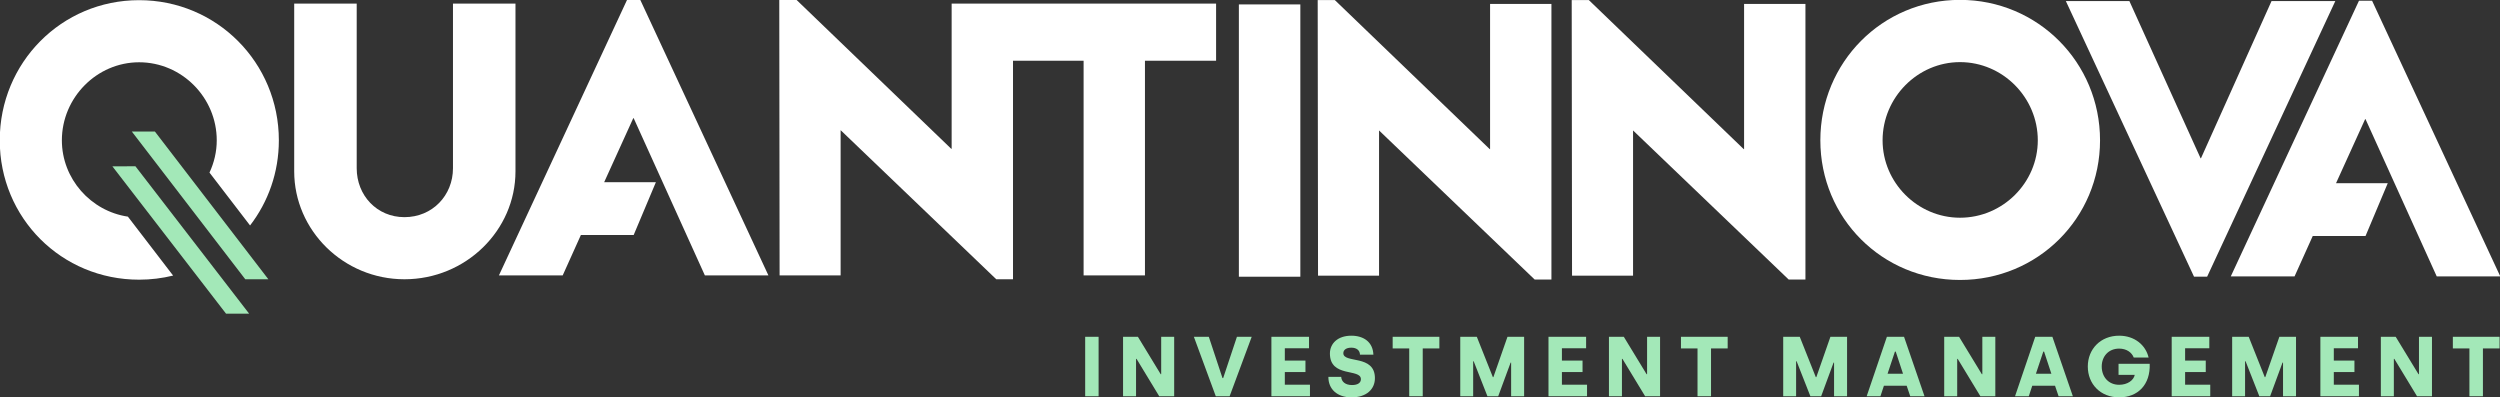 <?xml version="1.0" encoding="UTF-8" standalone="no"?>
<!DOCTYPE svg PUBLIC "-//W3C//DTD SVG 1.1//EN" "http://www.w3.org/Graphics/SVG/1.1/DTD/svg11.dtd">
<svg width="100%" height="100%" viewBox="0 0 302 48" version="1.1" xmlns="http://www.w3.org/2000/svg" xmlns:xlink="http://www.w3.org/1999/xlink" xml:space="preserve" xmlns:serif="http://www.serif.com/" style="fill-rule:evenodd;clip-rule:evenodd;stroke-linejoin:round;stroke-miterlimit:2;">
    <rect x="0" y="0" width="302" height="48" fill="#333333" stroke="none"/>
    <g transform="matrix(0.887,0,0,0.892,43.456,10.05)">
        <g>
            <rect x="98.798" y="34.344" width="1.827" height="8.052" style="fill:rgb(163,232,184);fill-rule:nonzero;"/>
            <path d="M103.956,42.396L105.725,42.396L105.725,37.335L105.795,37.335L108.883,42.396L110.918,42.396L110.918,34.344L109.149,34.344L109.149,39.405L109.079,39.405L105.98,34.344L103.956,34.344L103.956,42.396Z" style="fill:rgb(163,232,184);fill-rule:nonzero;"/>
            <path d="M116.585,42.396L118.47,42.396L121.477,34.344L119.464,34.344L117.591,39.935L117.498,39.935L115.636,34.344L113.601,34.344L116.585,42.396Z" style="fill:rgb(163,232,184);fill-rule:nonzero;"/>
            <path d="M124.16,42.396L129.41,42.396L129.41,40.832L125.987,40.832L125.987,39.118L128.797,39.118L128.797,37.565L125.987,37.565L125.987,35.897L129.283,35.897L129.283,34.344L124.16,34.344L124.16,42.396Z" style="fill:rgb(163,232,184);fill-rule:nonzero;"/>
            <path d="M135.077,42.546C137.112,42.546 138.257,41.441 138.257,39.946C138.257,36.691 133.955,37.991 133.955,36.564C133.955,36.139 134.325,35.817 135.042,35.817C135.794,35.817 136.21,36.208 136.222,36.76L138.049,36.76C137.98,35.057 136.731,34.195 135.042,34.195C133.18,34.195 132.128,35.265 132.128,36.61C132.128,39.923 136.349,38.589 136.349,40.084C136.349,40.59 135.898,40.878 135.135,40.878C134.21,40.878 133.701,40.406 133.666,39.774L131.92,39.774C131.908,41.43 133.111,42.546 135.077,42.546Z" style="fill:rgb(163,232,184);fill-rule:nonzero;"/>
            <path d="M142.929,42.396L144.768,42.396L144.768,35.92L147.035,35.92L147.035,34.344L140.674,34.344L140.674,35.92L142.929,35.92L142.929,42.396Z" style="fill:rgb(163,232,184);fill-rule:nonzero;"/>
            <path d="M149.88,42.396L151.638,42.396L151.638,37.657L151.707,37.657L153.581,42.396L155.049,42.396L156.738,37.841L156.807,37.841L156.807,42.396L158.577,42.396L158.577,34.344L156.31,34.344L154.39,39.808L154.321,39.808L152.135,34.344L149.88,34.344L149.88,42.396Z" style="fill:rgb(163,232,184);fill-rule:nonzero;"/>
            <path d="M161.896,42.396L167.146,42.396L167.146,40.832L163.723,40.832L163.723,39.118L166.533,39.118L166.533,37.565L163.723,37.565L163.723,35.897L167.019,35.897L167.019,34.344L161.896,34.344L161.896,42.396Z" style="fill:rgb(163,232,184);fill-rule:nonzero;"/>
            <path d="M170.13,42.396L171.899,42.396L171.899,37.335L171.969,37.335L175.057,42.396L177.092,42.396L177.092,34.344L175.323,34.344L175.323,39.405L175.253,39.405L172.154,34.344L170.13,34.344L170.13,42.396Z" style="fill:rgb(163,232,184);fill-rule:nonzero;"/>
            <path d="M182.192,42.396L184.031,42.396L184.031,35.92L186.298,35.92L186.298,34.344L179.937,34.344L179.937,35.92L182.192,35.92L182.192,42.396Z" style="fill:rgb(163,232,184);fill-rule:nonzero;"/>
            <path d="M193.861,42.396L195.619,42.396L195.619,37.657L195.688,37.657L197.562,42.396L199.03,42.396L200.719,37.841L200.788,37.841L200.788,42.396L202.558,42.396L202.558,34.344L200.291,34.344L198.371,39.808L198.302,39.808L196.116,34.344L193.861,34.344L193.861,42.396Z" style="fill:rgb(163,232,184);fill-rule:nonzero;"/>
            <path d="M205.229,42.396L207.103,42.396L207.577,40.97L210.676,40.97L211.162,42.396L213.105,42.396L210.318,34.344L207.982,34.344L205.229,42.396ZM208.074,39.348L209.08,36.346L209.184,36.346L210.179,39.348L208.074,39.348Z" style="fill:rgb(163,232,184);fill-rule:nonzero;"/>
            <path d="M215.788,42.396L217.557,42.396L217.557,37.335L217.627,37.335L220.715,42.396L222.75,42.396L222.75,34.344L220.981,34.344L220.981,39.405L220.911,39.405L217.812,34.344L215.788,34.344L215.788,42.396Z" style="fill:rgb(163,232,184);fill-rule:nonzero;"/>
            <path d="M225.433,42.396L227.306,42.396L227.781,40.97L230.88,40.97L231.366,42.396L233.309,42.396L230.522,34.344L228.185,34.344L225.433,42.396ZM228.278,39.348L229.284,36.346L229.388,36.346L230.383,39.348L228.278,39.348Z" style="fill:rgb(163,232,184);fill-rule:nonzero;"/>
            <path d="M239.611,42.546C242.167,42.546 243.879,40.832 243.775,38.002L239.531,38.002L239.531,39.498L241.739,39.498C241.589,40.234 240.756,40.843 239.611,40.843C238.177,40.843 237.241,39.785 237.241,38.37C237.241,36.99 238.177,35.943 239.611,35.943C240.618,35.943 241.335,36.461 241.601,37.151L243.624,37.151C243.231,35.483 241.739,34.195 239.611,34.195C237.09,34.195 235.344,36.001 235.344,38.37C235.344,40.751 237.079,42.546 239.611,42.546Z" style="fill:rgb(163,232,184);fill-rule:nonzero;"/>
            <path d="M246.77,42.396L252.021,42.396L252.021,40.832L248.597,40.832L248.597,39.118L251.408,39.118L251.408,37.565L248.597,37.565L248.597,35.897L251.893,35.897L251.893,34.344L246.77,34.344L246.77,42.396Z" style="fill:rgb(163,232,184);fill-rule:nonzero;"/>
            <path d="M255.004,42.396L256.762,42.396L256.762,37.657L256.832,37.657L258.705,42.396L260.174,42.396L261.862,37.841L261.932,37.841L261.932,42.396L263.701,42.396L263.701,34.344L261.434,34.344L259.515,39.808L259.445,39.808L257.259,34.344L255.004,34.344L255.004,42.396Z" style="fill:rgb(163,232,184);fill-rule:nonzero;"/>
            <path d="M267.02,42.396L272.271,42.396L272.271,40.832L268.847,40.832L268.847,39.118L271.658,39.118L271.658,37.565L268.847,37.565L268.847,35.897L272.143,35.897L272.143,34.344L267.02,34.344L267.02,42.396Z" style="fill:rgb(163,232,184);fill-rule:nonzero;"/>
            <path d="M275.254,42.396L277.024,42.396L277.024,37.335L277.093,37.335L280.181,42.396L282.216,42.396L282.216,34.344L280.447,34.344L280.447,39.405L280.378,39.405L277.278,34.344L275.254,34.344L275.254,42.396Z" style="fill:rgb(163,232,184);fill-rule:nonzero;"/>
            <path d="M287.316,42.396L289.155,42.396L289.155,35.92L291.422,35.92L291.422,34.344L285.061,34.344L285.061,35.92L287.316,35.92L287.316,42.396Z" style="fill:rgb(163,232,184);fill-rule:nonzero;"/>
        </g>
    </g>
    <g>
        <g transform="matrix(0.177,0,0,0.177,62.27,33.735)">
            <path d="M0,-188.123L-42.659,-188.123L-42.659,-75.775C-42.659,-57.235 -56.702,-42.389 -75.774,-42.389C-94.589,-42.389 -108.363,-57.235 -108.363,-75.775L-108.363,-188.123L-151.02,-188.123L-151.02,-73.662C-151.02,-33.374 -117.375,0 -75.774,0C-33.915,0 0,-33.374 0,-73.662L0,-188.123Z" style="fill:white;fill-rule:nonzero;"/>
        </g>
        <g transform="matrix(0.177,0,0,0.177,75.755,33.268)">
            <path d="M0,-188.123L-87.487,0L-43.959,0L-31.553,-27.556L4.475,-27.556L19.634,-63.588L-15.668,-63.588L4.204,-107.306L4.475,-107.306L53.068,0L96.438,0L8.947,-188.123L0,-188.123Z" style="fill:white;fill-rule:nonzero;"/>
        </g>
        <g transform="matrix(0.177,0,0,0.177,94.136,33.735)">
            <path d="M0,-190.766L0.226,-2.647L41.869,-2.647L41.869,-101.762L148.096,0L159.519,0L159.519,-149.165L207.702,-149.165L207.702,-2.647L249.574,-2.647L249.574,-149.165L298.119,-149.165L298.119,-188.12L117.643,-188.12L117.643,-89.02L117.388,-89.02L11.667,-190.766L0,-190.766Z" style="fill:white;fill-rule:nonzero;"/>
        </g>
        <g transform="matrix(0.177,0,0,0.177,-33.73,-33.225)">
            <rect x="1036.08" y="190.726" width="41.948" height="185.84" style="fill:white;"/>
        </g>
        <g transform="matrix(0.177,0,0,0.177,180.001,33.302)">
            <path d="M0,-185.473L0,-86.373L-0.255,-86.373L-105.976,-188.119L-117.644,-188.119L-117.417,0.001L-75.774,0.001L-75.774,-99.115L30.453,2.646L41.875,2.646L41.875,-185.473L0,-185.473Z" style="fill:white;fill-rule:nonzero;"/>
        </g>
        <g transform="matrix(0.177,0,0,0.177,15.45,7.635)">
            <path d="M0,104.72C-25.313,100.945 -45.063,78.907 -45.063,52.629C-45.063,23.483 -21.228,-0.633 7.657,-0.633C36.803,-0.633 60.638,23.483 60.638,52.629C60.638,60.476 58.828,67.923 55.682,74.651L83.376,110.741C95.708,94.727 103.026,74.622 103.026,52.629C103.026,-0.352 60.638,-43.021 7.657,-43.021C-45.324,-43.021 -87.455,-0.352 -87.455,52.629C-87.455,105.611 -45.324,147.741 7.657,147.741C15.675,147.741 23.441,146.76 30.863,144.94L0,104.72Z" style="fill:white;fill-rule:nonzero;"/>
        </g>
        <g transform="matrix(0.108,0.14,0.14,-0.108,23.86,17.021)">
            <path d="M-21.771,-56.665L105.371,-56.665L114.966,-44.171L-12.177,-44.172L-21.771,-56.665Z" style="fill:rgb(163,232,184);fill-rule:nonzero;"/>
        </g>
        <g transform="matrix(-0.177,0,0,0.177,29.629,33.735)">
            <path d="M61.694,-100.836L77.443,-100.836L0.001,0L-15.749,0L61.694,-100.836Z" style="fill:rgb(163,232,184);fill-rule:nonzero;"/>
        </g>
        <g transform="matrix(0.177,0,0,0.177,236.768,7.504)">
            <path d="M0,106.194C29.202,106.194 53.096,82.3 53.096,53.363C53.096,24.159 29.202,-0 0,-0C-28.939,-0 -52.834,24.159 -52.834,53.363C-52.834,82.3 -28.939,106.194 0,106.194M0,-42.479C53.096,-42.479 95.575,0.264 95.575,53.363C95.575,106.459 53.096,148.673 0,148.673C-53.098,148.673 -95.311,106.459 -95.311,53.363C-95.311,0.264 -53.098,-42.479 0,-42.479" style="fill:white;fill-rule:nonzero;"/>
        </g>
        <g transform="matrix(0.177,0,0,0.177,265.878,14.431)">
            <path d="M0,26.487L-0.271,26.487L-48.867,-80.818L-92.233,-80.818L-4.746,107.305L4.201,107.305L91.691,-80.818L48.164,-80.818L0,26.487Z" style="fill:white;fill-rule:nonzero;"/>
        </g>
        <g transform="matrix(0.177,0,0,0.177,210.685,33.302)">
            <path d="M0,-185.473L0,-86.373L-0.255,-86.373L-105.976,-188.119L-117.643,-188.119L-117.417,0.001L-75.774,0.001L-75.774,-99.115L30.453,2.646L41.875,2.646L41.875,-185.473L0,-185.473Z" style="fill:white;fill-rule:nonzero;"/>
        </g>
        <g transform="matrix(0.177,0,0,0.177,284.964,33.388)">
            <path d="M0,-188.123L-87.49,0L-43.963,0L-31.557,-27.556L4.472,-27.556L19.634,-63.587L-15.669,-63.587L4.2,-107.305L4.472,-107.305L53.068,0L96.434,0L8.947,-188.123L0,-188.123Z" style="fill:white;fill-rule:nonzero;"/>
        </g>
    </g>
</svg>
